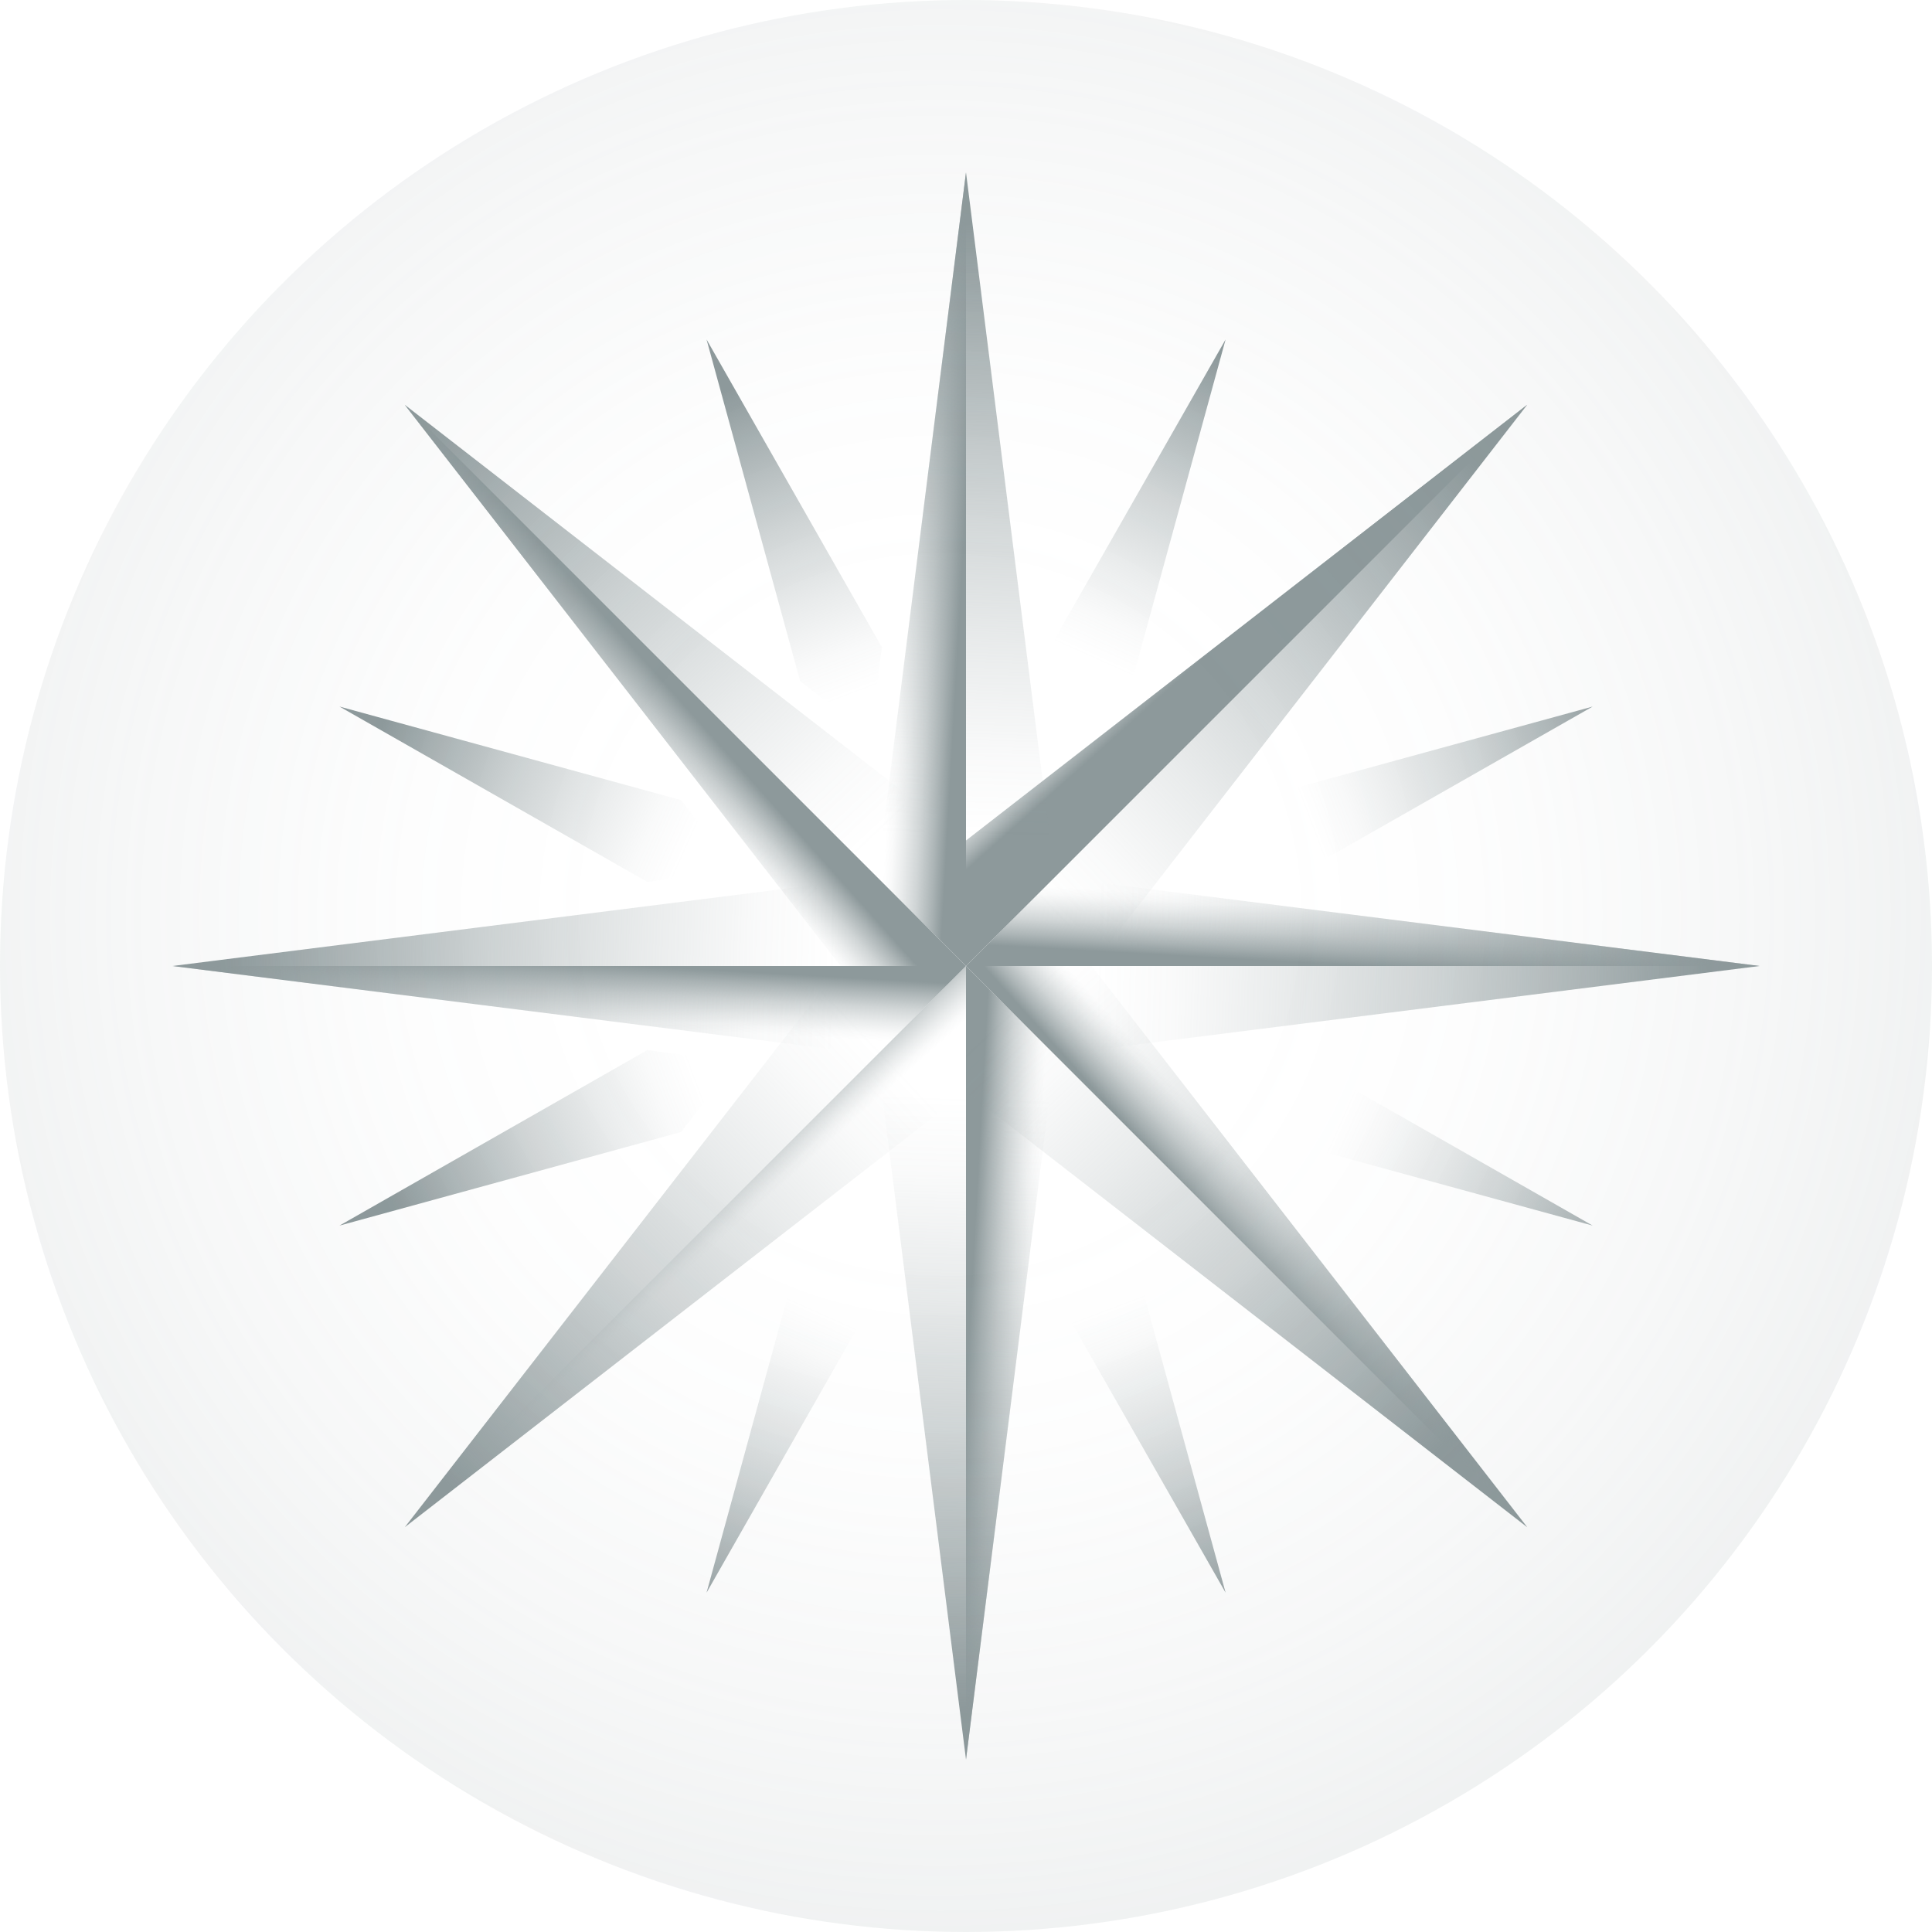 <svg xmlns="http://www.w3.org/2000/svg" xmlns:xlink="http://www.w3.org/1999/xlink" viewBox="0 0 130.68 130.68"><defs><linearGradient id="Dégradé_sans_nom_24" x1="287.68" y1="327.02" x2="286.47" y2="286.35" gradientTransform="matrix(0.92, -0.38, -0.38, -0.92, -92.24, 434.79)" gradientUnits="userSpaceOnUse"><stop offset="0.05" stop-color="#8d999b"/><stop offset="0.16" stop-color="#8d999b" stop-opacity="0.72"/><stop offset="0.3" stop-color="#8d999b" stop-opacity="0.41"/><stop offset="0.43" stop-color="#8d999b" stop-opacity="0.19"/><stop offset="0.53" stop-color="#8d999b" stop-opacity="0.05"/><stop offset="0.6" stop-color="#8d999b" stop-opacity="0"/></linearGradient><linearGradient id="Dégradé_sans_nom_24-2" x1="882.21" y1="434.26" x2="881.01" y2="393.59" gradientTransform="matrix(0.38, -0.92, -0.92, -0.38, 86.71, 1028.32)" xlink:href="#Dégradé_sans_nom_24"/><linearGradient id="Dégradé_sans_nom_24-3" x1="1378.42" y1="89.7" x2="1377.22" y2="49.03" gradientTransform="matrix(-0.38, -0.92, -0.92, 0.38, 632.94, 1321.46)" xlink:href="#Dégradé_sans_nom_24"/><linearGradient id="Dégradé_sans_nom_24-4" x1="1485.67" y1="-504.81" x2="1484.46" y2="-545.49" gradientTransform="matrix(-0.92, -0.38, -0.38, 0.92, 1226.47, 1142.52)" xlink:href="#Dégradé_sans_nom_24"/><linearGradient id="Dégradé_sans_nom_24-5" x1="1141.1" y1="-1001.03" x2="1139.89" y2="-1041.71" gradientTransform="matrix(-0.92, 0.38, 0.38, 0.92, 1519.61, 596.28)" xlink:href="#Dégradé_sans_nom_24"/><linearGradient id="Dégradé_sans_nom_24-6" x1="546.59" y1="-1108.28" x2="545.38" y2="-1148.95" gradientTransform="matrix(-0.38, 0.92, 0.92, 0.38, 1340.67, 2.75)" xlink:href="#Dégradé_sans_nom_24"/><linearGradient id="Dégradé_sans_nom_24-7" x1="50.36" y1="-763.71" x2="49.15" y2="-804.38" gradientTransform="matrix(0.38, 0.92, 0.92, -0.38, 794.43, -290.39)" xlink:href="#Dégradé_sans_nom_24"/><linearGradient id="Dégradé_sans_nom_24-8" x1="-56.87" y1="-169.2" x2="-58.08" y2="-209.87" gradientTransform="matrix(0.92, 0.38, 0.38, -0.92, 200.9, -111.45)" xlink:href="#Dégradé_sans_nom_24"/><linearGradient id="Dégradé_sans_nom_24-9" x1="575" y1="447.69" x2="572.76" y2="372.48" gradientTransform="matrix(0.71, -0.71, -0.71, -0.71, -61.79, 749.36)" xlink:href="#Dégradé_sans_nom_24"/><linearGradient id="Dégradé_sans_nom_24-10" x1="-89.86" y1="-521.53" x2="-90.28" y2="-529.08" gradientTransform="matrix(0.71, 0.71, 0.71, -0.71, 479.86, -259.94)" xlink:href="#Dégradé_sans_nom_24"/><linearGradient id="Dégradé_sans_nom_24-11" x1="1491.9" y1="-188.97" x2="1489.66" y2="-264.19" gradientTransform="matrix(-0.71, -0.71, -0.71, 0.71, 947.51, 1291.02)" xlink:href="#Dégradé_sans_nom_24"/><linearGradient id="Dégradé_sans_nom_24-12" x1="546.82" y1="395.36" x2="546.4" y2="387.81" gradientTransform="matrix(0.71, -0.71, -0.71, -0.71, -61.79, 749.36)" xlink:href="#Dégradé_sans_nom_24"/><linearGradient id="Dégradé_sans_nom_24-13" x1="-61.68" y1="-469.2" x2="-63.91" y2="-544.41" gradientTransform="matrix(0.71, 0.71, 0.71, -0.71, 479.86, -259.94)" xlink:href="#Dégradé_sans_nom_24"/><linearGradient id="Dégradé_sans_nom_24-14" x1="827.05" y1="-1158.19" x2="826.63" y2="-1165.74" gradientTransform="matrix(-0.71, 0.71, 0.71, 0.71, 1489.17, 281.71)" xlink:href="#Dégradé_sans_nom_24"/><linearGradient id="Dégradé_sans_nom_24-15" x1="66.77" y1="121.11" x2="64.53" y2="45.89" gradientTransform="matrix(1, 0, 0, -1, 0, 132.52)" xlink:href="#Dégradé_sans_nom_24"/><linearGradient id="Dégradé_sans_nom_24-16" x1="1183.24" y1="64.8" x2="1181" y2="-10.41" gradientTransform="matrix(0, -1, -1, 0, 76.22, 1247.15)" xlink:href="#Dégradé_sans_nom_24"/><linearGradient id="Dégradé_sans_nom_24-17" x1="38.54" y1="67.82" x2="38.12" y2="60.27" gradientTransform="matrix(1, 0, 0, -1, 0, 132.52)" xlink:href="#Dégradé_sans_nom_24"/><linearGradient id="Dégradé_sans_nom_24-18" x1="1126.94" y1="-1051.66" x2="1124.7" y2="-1126.87" gradientTransform="matrix(-1, 0, 0, 1, 1190.85, 1170.93)" xlink:href="#Dégradé_sans_nom_24"/><linearGradient id="Dégradé_sans_nom_24-19" x1="1137.05" y1="265.59" x2="1136.64" y2="258.04" gradientTransform="matrix(0, -1, -1, 0, 330.67, 1229.22)" xlink:href="#Dégradé_sans_nom_24"/><linearGradient id="Dégradé_sans_nom_24-20" x1="10.46" y1="-995.36" x2="8.23" y2="-1070.57" gradientTransform="matrix(0, 1, 1, 0, 1114.63, 56.3)" xlink:href="#Dégradé_sans_nom_24"/><linearGradient id="Dégradé_sans_nom_24-21" x1="1335.21" y1="-832.84" x2="1334.79" y2="-840.4" gradientTransform="matrix(-1, 0, 0, 1, 1427.37, 898.55)" xlink:href="#Dégradé_sans_nom_24"/><linearGradient id="Dégradé_sans_nom_24-22" x1="236.66" y1="-1031.25" x2="236.24" y2="-1038.8" gradientTransform="matrix(0, 1, 1, 0, 1096.7, -198.15)" xlink:href="#Dégradé_sans_nom_24"/><linearGradient id="Dégradé_sans_nom_24-23" x1="855.22" y1="-1105.86" x2="852.99" y2="-1181.08" gradientTransform="matrix(-0.71, 0.71, 0.71, 0.71, 1489.17, 281.71)" xlink:href="#Dégradé_sans_nom_24"/><linearGradient id="Dégradé_sans_nom_24-24" x1="1463.72" y1="-241.3" x2="1463.31" y2="-248.85" gradientTransform="matrix(-0.71, -0.71, -0.71, 0.71, 947.51, 1291.02)" xlink:href="#Dégradé_sans_nom_24"/><radialGradient id="Dégradé_sans_nom_25" cx="63.59" cy="70.65" r="128.49" gradientTransform="matrix(1, 0, 0, -1, 0, 132.52)" gradientUnits="userSpaceOnUse"><stop offset="0.18" stop-color="#8d999b" stop-opacity="0"/><stop offset="0.28" stop-color="#8d999b" stop-opacity="0.05"/><stop offset="0.42" stop-color="#8d999b" stop-opacity="0.19"/><stop offset="0.59" stop-color="#8d999b" stop-opacity="0.41"/><stop offset="0.79" stop-color="#8d999b" stop-opacity="0.72"/><stop offset="0.95" stop-color="#8d999b"/></radialGradient></defs><g id="Calque_2" data-name="Calque 2"><g id="Calque_1-2" data-name="Calque 1"><g id="Calque_1-3" data-name="Calque 1"><polygon points="54.12 46.07 58.9 49.78 59.65 43.78 47.79 22.96 54.12 46.07" style="fill:url(#Dégradé_sans_nom_24)"/><polygon points="43.78 59.65 49.78 58.9 46.07 54.12 22.96 47.79 43.78 59.65" style="fill:url(#Dégradé_sans_nom_24-2)"/><polygon points="46.07 76.57 49.78 71.79 43.78 71.03 22.96 82.9 46.07 76.57" style="fill:url(#Dégradé_sans_nom_24-3)"/><polygon points="59.65 86.91 58.9 80.9 54.12 84.61 47.79 107.73 59.65 86.91" style="fill:url(#Dégradé_sans_nom_24-4)"/><polygon points="76.57 84.61 71.79 80.9 71.03 86.91 82.9 107.73 76.57 84.61" style="fill:url(#Dégradé_sans_nom_24-5)"/><polygon points="86.91 71.03 80.9 71.79 84.61 76.57 107.73 82.9 86.91 71.03" style="fill:url(#Dégradé_sans_nom_24-6)"/><polygon points="84.61 54.12 80.9 58.9 86.91 59.65 107.73 47.79 84.61 54.12" style="fill:url(#Dégradé_sans_nom_24-7)"/><polygon points="71.03 43.78 71.79 49.78 76.57 46.07 82.9 22.96 71.03 43.78" style="fill:url(#Dégradé_sans_nom_24-8)"/><polygon points="56.85 65.34 65.34 65.34 65.34 56.85 27.38 27.38 56.85 65.34" style="fill:url(#Dégradé_sans_nom_24-9)"/><polygon points="27.38 27.38 56.85 65.34 65.34 65.34 27.38 27.38" style="fill:url(#Dégradé_sans_nom_24-10)"/><polygon points="65.34 73.84 65.34 65.34 56.85 65.34 27.38 103.3 65.34 73.84" style="fill:url(#Dégradé_sans_nom_24-11)"/><polygon points="27.38 103.3 65.34 73.84 65.34 65.34 27.38 103.3" style="fill:url(#Dégradé_sans_nom_24-12)"/><polygon points="65.34 56.85 65.34 65.34 73.84 65.34 103.3 27.38 65.34 56.85" style="fill:url(#Dégradé_sans_nom_24-13)"/><polygon points="103.3 27.38 65.34 56.85 65.34 65.34 103.3 27.38" style="fill:url(#Dégradé_sans_nom_24-14)"/><polygon points="59.33 59.33 65.34 65.34 71.35 59.33 65.34 11.66 59.33 59.33" style="fill:url(#Dégradé_sans_nom_24-15)"/><polygon points="59.33 71.35 65.34 65.34 59.33 59.33 11.66 65.34 59.33 71.35" style="fill:url(#Dégradé_sans_nom_24-16)"/><polygon points="11.66 65.34 59.33 71.35 65.34 65.34 11.66 65.34" style="fill:url(#Dégradé_sans_nom_24-17)"/><polygon points="71.35 71.35 65.34 65.34 59.33 71.35 65.34 119.02 71.35 71.35" style="fill:url(#Dégradé_sans_nom_24-18)"/><polygon points="65.34 119.02 71.35 71.35 65.34 65.34 65.34 119.02" style="fill:url(#Dégradé_sans_nom_24-19)"/><polygon points="71.35 59.33 65.34 65.34 71.35 71.35 119.02 65.34 71.35 59.33" style="fill:url(#Dégradé_sans_nom_24-20)"/><polygon points="119.02 65.34 71.35 59.33 65.34 65.34 119.02 65.34" style="fill:url(#Dégradé_sans_nom_24-21)"/><polygon points="65.34 11.66 59.33 59.33 65.34 65.34 65.34 11.66" style="fill:url(#Dégradé_sans_nom_24-22)"/><polygon points="73.84 65.34 65.34 65.34 65.34 73.84 103.3 103.3 73.84 65.34" style="fill:url(#Dégradé_sans_nom_24-23)"/><polygon points="103.3 103.3 73.84 65.34 65.34 65.34 103.3 103.3" style="fill:url(#Dégradé_sans_nom_24-24)"/><circle cx="65.34" cy="65.34" r="65.34" style="isolation:isolate;opacity:0.38;fill:url(#Dégradé_sans_nom_25)"/></g></g></g></svg>